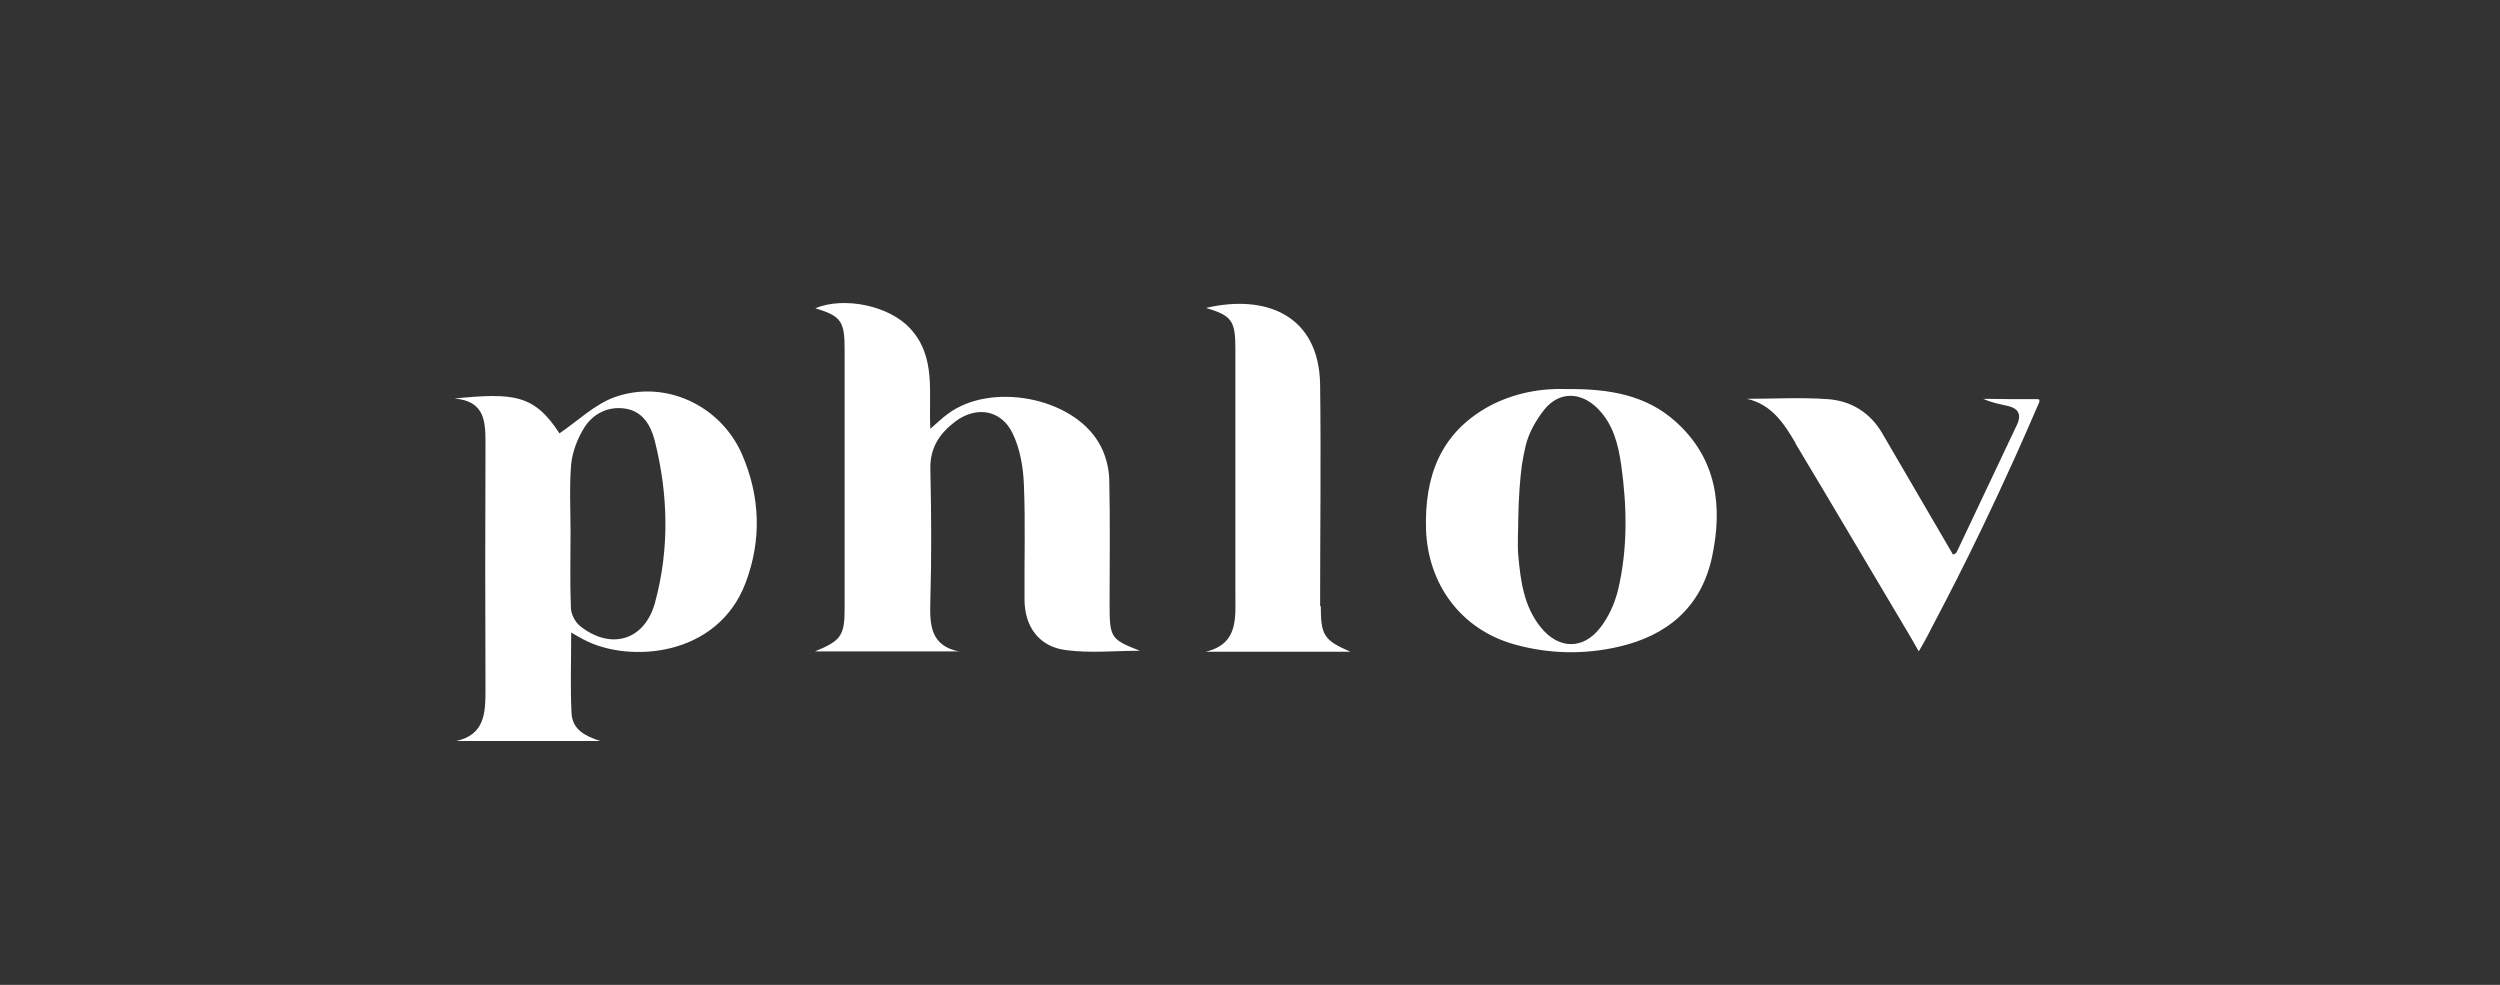 <svg width="132" height="52" viewBox="0 0 132 52" fill="none" xmlns="http://www.w3.org/2000/svg">
<rect x="0" y="0" width="132" height="52" fill="#333333" stroke="none"/>
<path fill="white" d="M30.159 33.396C30.159 34.893 30.108 36.287 30.177 37.663C30.228 38.541 30.916 38.868 31.691 39.126H24.085C25.565 38.799 25.634 37.698 25.634 36.476C25.616 32.14 25.616 27.804 25.634 23.485C25.634 22.297 25.634 21.179 23.999 21.041C27.131 20.731 28.215 20.835 29.54 22.882C30.503 22.228 31.398 21.351 32.448 20.972C35.098 20.026 38.04 21.385 39.176 23.983C40.14 26.203 40.226 28.509 39.365 30.78C37.886 34.687 33.222 35.031 30.83 33.775C30.641 33.671 30.435 33.568 30.159 33.396ZM30.125 28.113C30.125 29.438 30.09 30.746 30.142 32.071C30.142 32.415 30.366 32.845 30.624 33.052C32.241 34.342 34.031 33.826 34.582 31.83C35.356 28.991 35.287 26.1 34.564 23.244C34.358 22.452 33.928 21.712 33.016 21.575C32.121 21.437 31.329 21.833 30.865 22.555C30.503 23.123 30.228 23.829 30.159 24.5C30.056 25.687 30.125 26.909 30.125 28.113ZM50.705 34.411C49.105 34.119 49.087 32.983 49.122 31.71C49.191 29.387 49.174 27.064 49.122 24.741C49.105 23.622 49.621 22.882 50.43 22.263C51.548 21.42 52.873 21.626 53.475 22.899C53.854 23.691 54.026 24.655 54.06 25.549C54.147 27.58 54.078 29.628 54.095 31.658C54.095 33.086 54.869 34.153 56.28 34.325C57.554 34.497 58.879 34.36 60.186 34.36C58.638 33.757 58.586 33.671 58.586 31.882C58.586 29.696 58.62 27.511 58.569 25.326C58.552 24.672 58.362 23.949 58.018 23.381C56.607 20.955 52.305 20.163 50.051 21.85C49.759 22.056 49.501 22.314 49.122 22.641C49.019 20.731 49.449 18.856 48.055 17.341C46.971 16.154 44.596 15.638 43.048 16.275C44.407 16.688 44.596 16.963 44.596 18.425C44.596 22.985 44.596 27.563 44.596 32.123C44.596 33.568 44.407 33.826 43.031 34.394H50.688L50.705 34.411ZM82.745 20.542C84.965 20.525 86.91 20.852 88.475 22.263C90.661 24.224 90.971 26.754 90.385 29.456C89.8 32.088 88.011 33.568 85.447 34.153C83.64 34.566 81.799 34.532 79.992 34.033C77.17 33.258 75.398 30.884 75.294 27.959C75.209 25.154 76.052 22.865 78.616 21.454C79.958 20.731 81.42 20.49 82.745 20.542ZM80.164 27.425C80.164 28.062 80.113 28.698 80.164 29.318C80.285 30.66 80.457 32.019 81.352 33.121C82.281 34.274 83.571 34.325 84.483 33.155C84.931 32.587 85.258 31.865 85.43 31.159C85.946 28.991 85.912 26.771 85.602 24.569C85.447 23.485 85.189 22.418 84.38 21.592C83.485 20.68 82.332 20.645 81.541 21.626C81.094 22.194 80.698 22.882 80.543 23.588C80.474 23.88 80.422 24.138 80.353 24.569C80.267 25.24 80.181 26.203 80.164 27.425ZM69.702 32.002C69.702 28.096 69.754 24.19 69.702 20.284C69.633 16.653 66.863 15.518 63.679 16.257C65.039 16.67 65.228 16.928 65.228 18.408C65.228 22.71 65.228 27.029 65.228 31.331C65.228 32.622 65.4 33.998 63.662 34.411H71.302C69.909 33.809 69.737 33.551 69.737 32.002M94.791 23.398C96.769 26.685 98.714 30.006 100.676 33.293C100.865 33.602 101.037 33.912 101.312 34.394C101.553 33.964 101.691 33.74 101.811 33.499C102.224 32.656 103.893 29.679 106.388 24.156C106.681 23.502 107.128 22.504 107.645 21.299C107.679 21.248 107.679 21.213 107.679 21.179C107.679 21.144 107.679 21.127 107.679 21.11C107.662 21.076 107.593 21.076 107.593 21.076C106.629 21.076 105.683 21.076 104.719 21.058C105.15 21.265 105.597 21.334 106.027 21.437C106.543 21.557 106.75 21.867 106.509 22.401C105.442 24.655 104.375 26.909 103.308 29.163C103.274 29.232 103.171 29.249 103.119 29.283C101.863 27.133 100.624 24.999 99.385 22.882C98.748 21.781 97.733 21.162 96.511 21.076C95.1 20.972 93.655 21.058 92.244 21.058C93.569 21.368 94.206 22.383 94.808 23.398"/>
</svg>